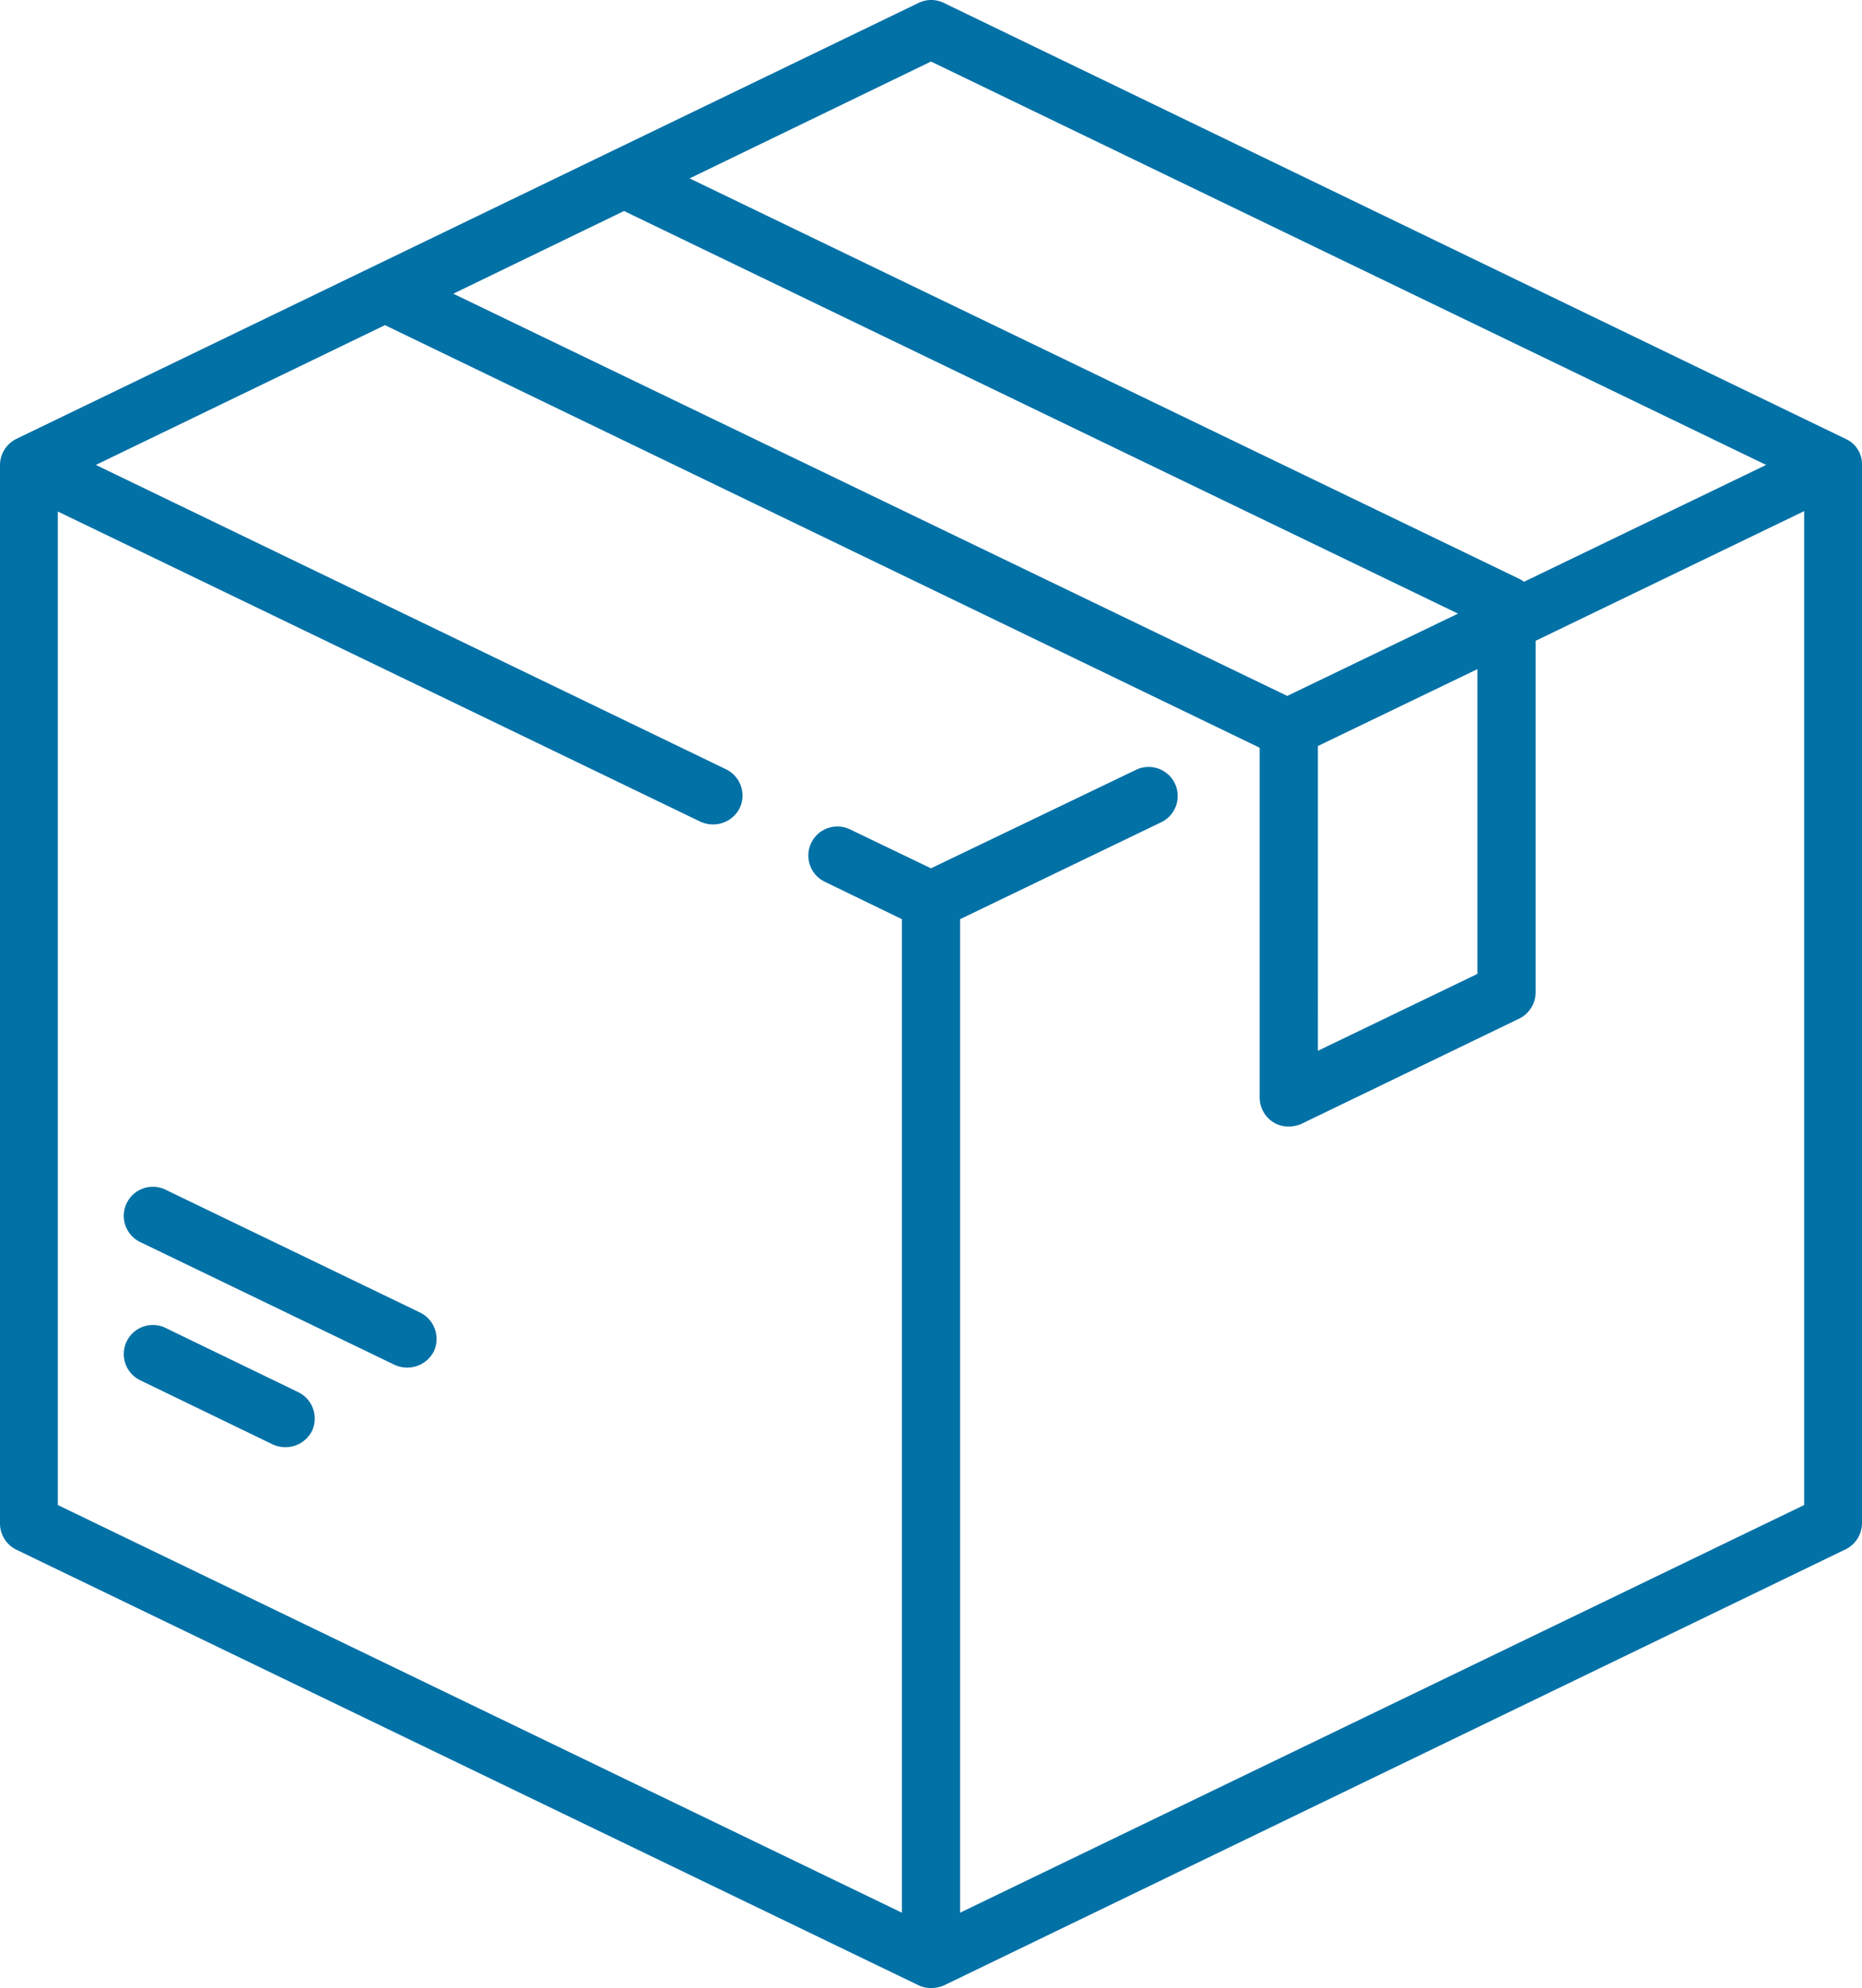<svg xmlns="http://www.w3.org/2000/svg" width="479.804" height="512.05" viewBox="0 0 479.804 512.05">
  <g id="ic_packages" transform="translate(-16.1 0.05)">
    <g id="Group_176142" data-name="Group 176142">
      <g id="Group_176141" data-name="Group 176141">
        <path id="Path_86225" data-name="Path 86225" d="M491.7,113,259.3.7a7.416,7.416,0,0,0-6.5,0L20.3,113a7.547,7.547,0,0,0-4.2,6.8V392.3a7.547,7.547,0,0,0,4.2,6.8L252.8,511.3a7.246,7.246,0,0,0,3.3.7,7.843,7.843,0,0,0,3.3-.7L491.7,399a7.547,7.547,0,0,0,4.2-6.8V119.7A7.131,7.131,0,0,0,491.7,113ZM256,15.8,471.2,119.7l-62.4,30.1a5.669,5.669,0,0,0-1.3-.8L193.8,45.9ZM176.9,54.3,391.8,158l-44,21.2L132.9,75.6Zm219.9,118v78.5l-41.1,19.8V192.1ZM481,387.6l-217.5,105V236.7l51.9-25a7.492,7.492,0,0,0-6.5-13.5L256,223.6l-20.8-10a7.492,7.492,0,1,0-6.5,13.5l19.8,9.6V492.6L31,387.6V131.7l165.6,79.9a7.843,7.843,0,0,0,3.3.7,7.659,7.659,0,0,0,6.8-4.2,7.521,7.521,0,0,0-3.5-10L40.8,119.7l74.5-36L340.6,192.5l.1.1v90a7.548,7.548,0,0,0,3.5,6.4,7.113,7.113,0,0,0,4,1.1,7.843,7.843,0,0,0,3.3-.7l56.1-27.1a7.547,7.547,0,0,0,4.2-6.8V165L481,131.6v256Z" fill="#0271a6"/>
      </g>
    </g>
    <g id="Group_176144" data-name="Group 176144">
      <g id="Group_176143" data-name="Group 176143">
        <path id="Path_86226" data-name="Path 86226" d="M92.9,358.5,58.8,342a7.492,7.492,0,1,0-6.5,13.5L86.4,372a7.843,7.843,0,0,0,3.3.7,7.659,7.659,0,0,0,6.8-4.2A7.562,7.562,0,0,0,92.9,358.5Z" fill="#0271a6"/>
      </g>
    </g>
    <g id="Group_176146" data-name="Group 176146">
      <g id="Group_176145" data-name="Group 176145">
        <path id="Path_86227" data-name="Path 86227" d="M124.3,338,58.8,306.4a7.492,7.492,0,1,0-6.5,13.5l65.5,31.6a7.843,7.843,0,0,0,3.3.7,7.659,7.659,0,0,0,6.8-4.2A7.562,7.562,0,0,0,124.3,338Z" fill="#0271a6"/>
      </g>
    </g>
  </g>
</svg>
